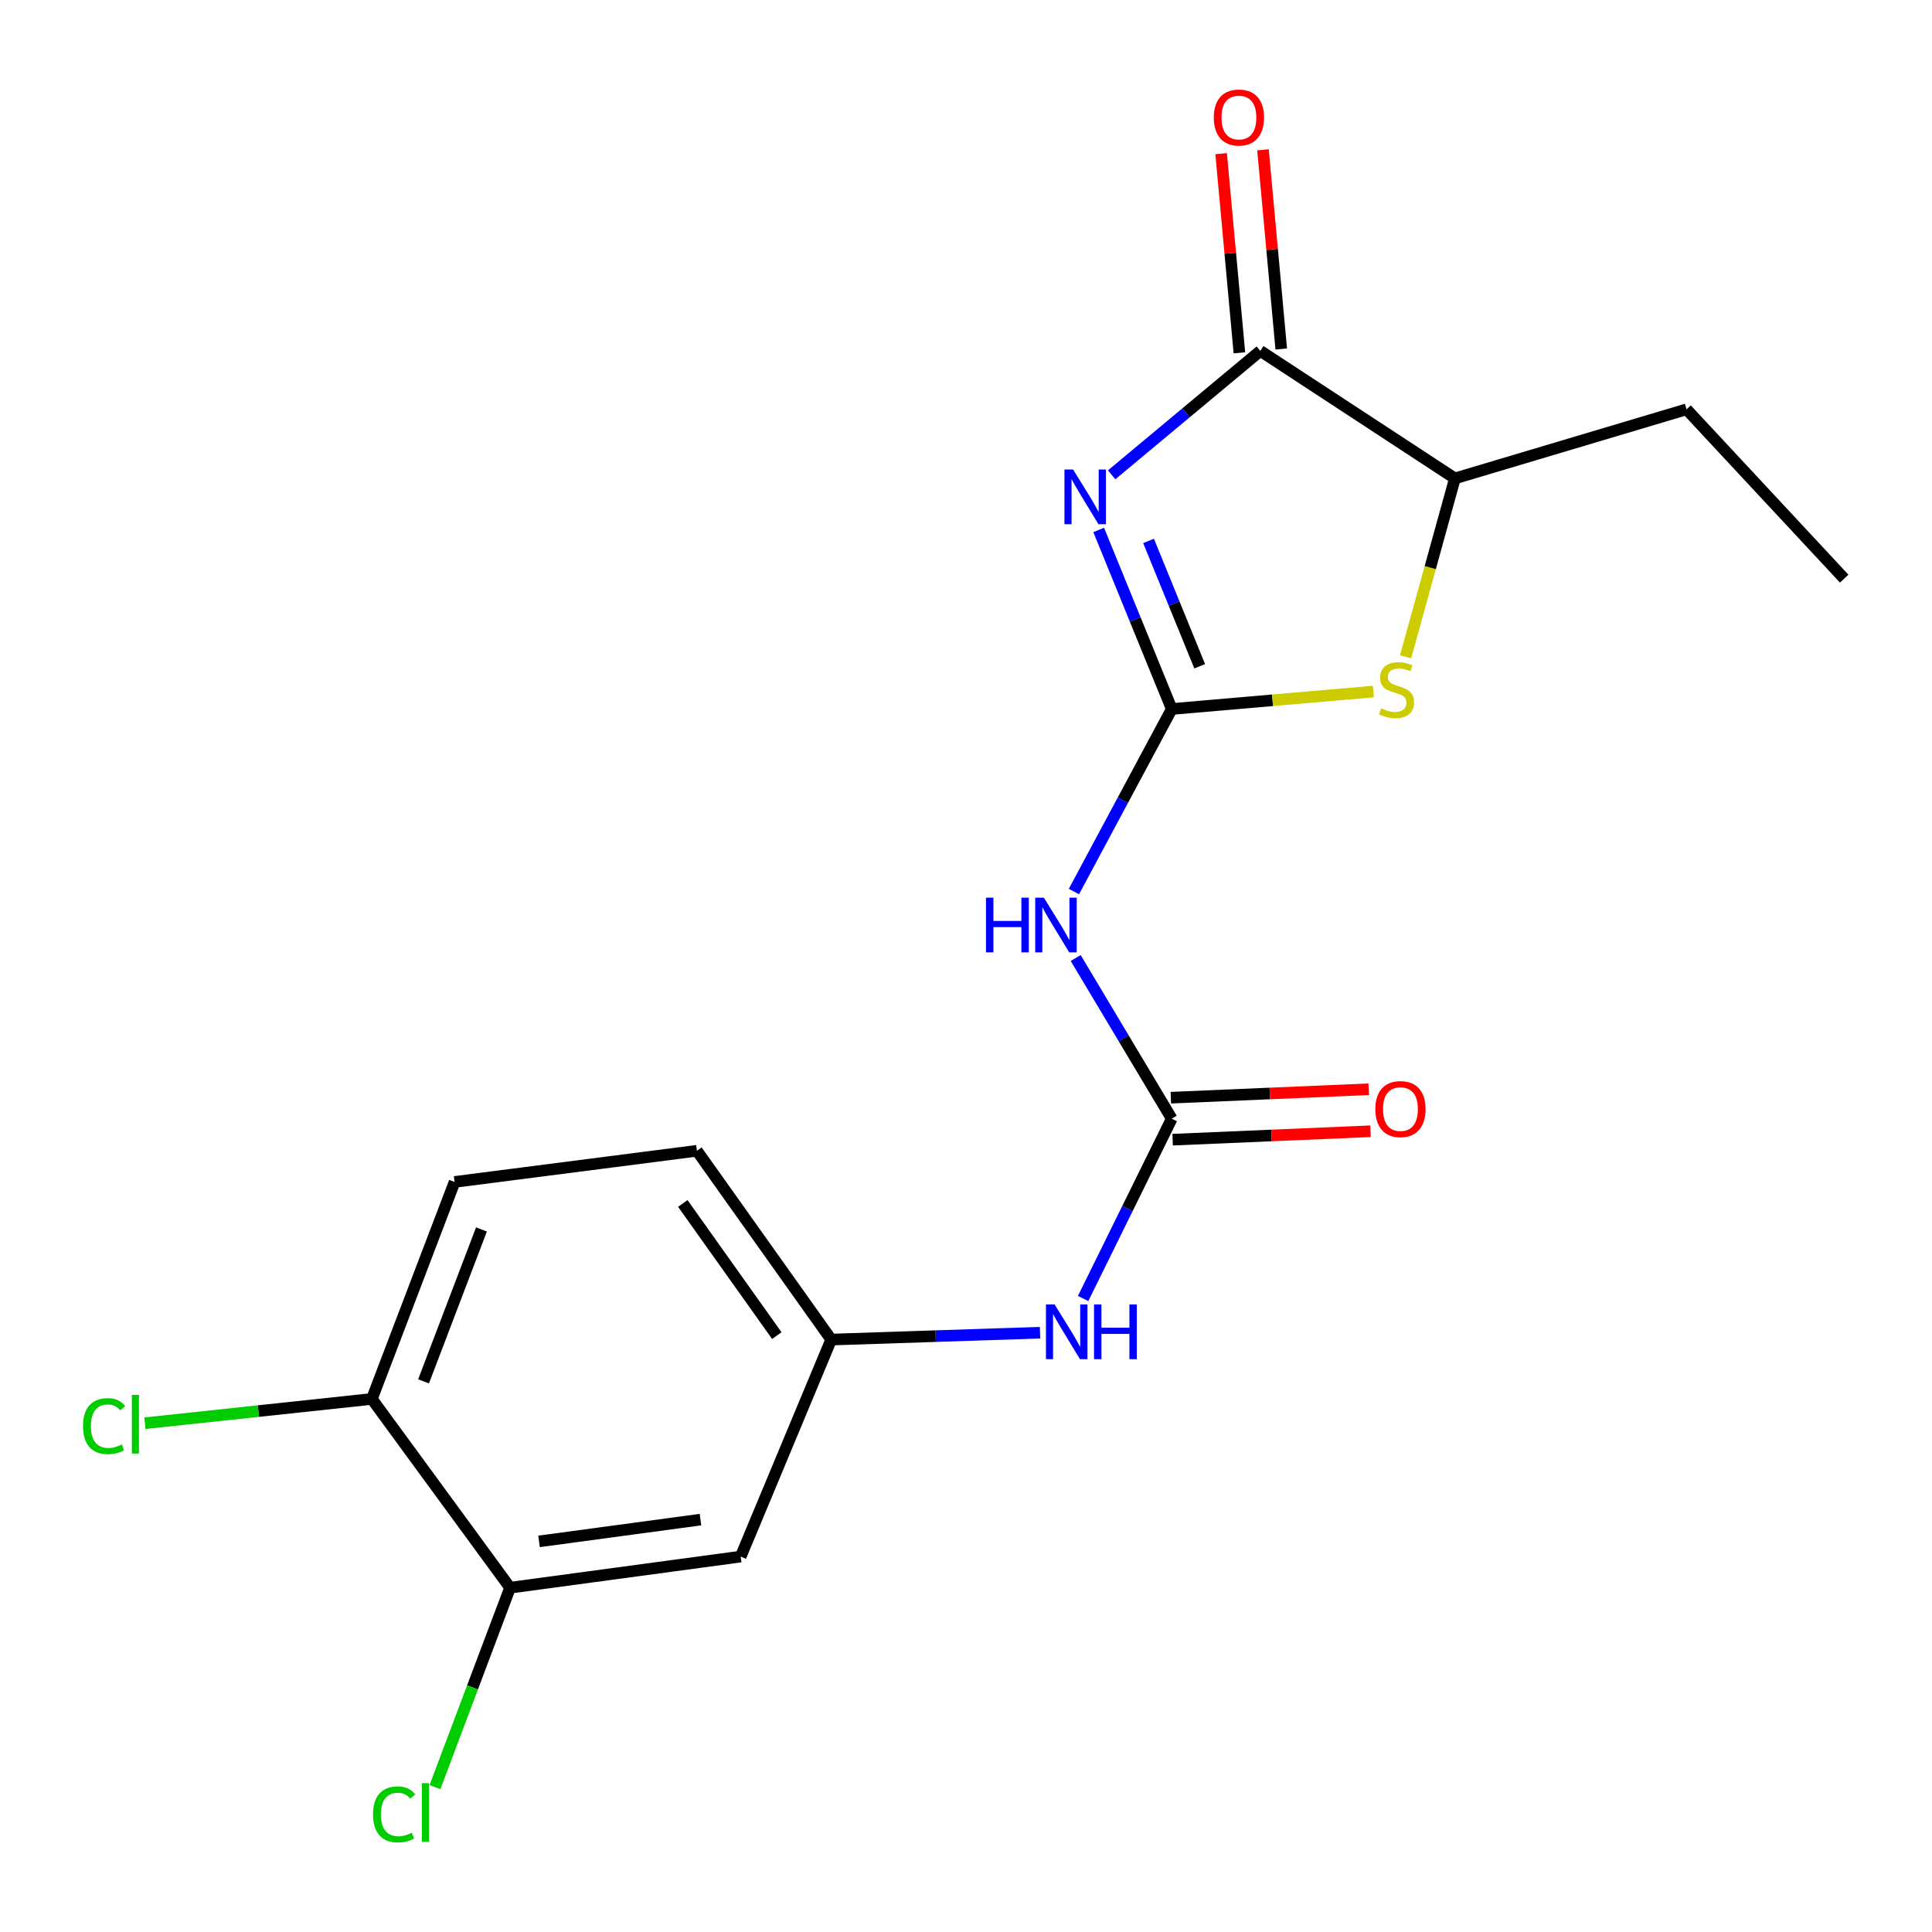 <?xml version='1.0' encoding='iso-8859-1'?>
<svg version='1.1' baseProfile='full'
              xmlns='http://www.w3.org/2000/svg'
                      xmlns:rdkit='http://www.rdkit.org/xml'
                      xmlns:xlink='http://www.w3.org/1999/xlink'
                  xml:space='preserve'
width='1000px' height='1000px' viewBox='0 0 1000 1000'>
<!-- END OF HEADER -->
<rect style='opacity:1.0;fill:#FFFFFF;stroke:none' width='1000' height='1000' x='0' y='0'> </rect>
<path class='bond-0' d='M 568.682,274.303 L 587.587,320.64' style='fill:none;fill-rule:evenodd;stroke:#0000FF;stroke-width:6px;stroke-linecap:butt;stroke-linejoin:miter;stroke-opacity:1' />
<path class='bond-0' d='M 587.587,320.64 L 606.492,366.977' style='fill:none;fill-rule:evenodd;stroke:#000000;stroke-width:6px;stroke-linecap:butt;stroke-linejoin:miter;stroke-opacity:1' />
<path class='bond-0' d='M 594.493,279.987 L 607.727,312.423' style='fill:none;fill-rule:evenodd;stroke:#0000FF;stroke-width:6px;stroke-linecap:butt;stroke-linejoin:miter;stroke-opacity:1' />
<path class='bond-0' d='M 607.727,312.423 L 620.96,344.859' style='fill:none;fill-rule:evenodd;stroke:#000000;stroke-width:6px;stroke-linecap:butt;stroke-linejoin:miter;stroke-opacity:1' />
<path class='bond-1' d='M 575.385,245.768 L 613.863,213.698' style='fill:none;fill-rule:evenodd;stroke:#0000FF;stroke-width:6px;stroke-linecap:butt;stroke-linejoin:miter;stroke-opacity:1' />
<path class='bond-1' d='M 613.863,213.698 L 652.34,181.627' style='fill:none;fill-rule:evenodd;stroke:#000000;stroke-width:6px;stroke-linecap:butt;stroke-linejoin:miter;stroke-opacity:1' />
<path class='bond-2' d='M 606.492,366.977 L 581.173,414.22' style='fill:none;fill-rule:evenodd;stroke:#000000;stroke-width:6px;stroke-linecap:butt;stroke-linejoin:miter;stroke-opacity:1' />
<path class='bond-2' d='M 581.173,414.22 L 555.854,461.462' style='fill:none;fill-rule:evenodd;stroke:#0000FF;stroke-width:6px;stroke-linecap:butt;stroke-linejoin:miter;stroke-opacity:1' />
<path class='bond-3' d='M 606.492,366.977 L 658.666,362.463' style='fill:none;fill-rule:evenodd;stroke:#000000;stroke-width:6px;stroke-linecap:butt;stroke-linejoin:miter;stroke-opacity:1' />
<path class='bond-3' d='M 658.666,362.463 L 710.84,357.949' style='fill:none;fill-rule:evenodd;stroke:#CCCC00;stroke-width:6px;stroke-linecap:butt;stroke-linejoin:miter;stroke-opacity:1' />
<path class='bond-5' d='M 652.34,181.627 L 753.063,247.62' style='fill:none;fill-rule:evenodd;stroke:#000000;stroke-width:6px;stroke-linecap:butt;stroke-linejoin:miter;stroke-opacity:1' />
<path class='bond-10' d='M 663.17,180.634 L 658.445,129.092' style='fill:none;fill-rule:evenodd;stroke:#000000;stroke-width:6px;stroke-linecap:butt;stroke-linejoin:miter;stroke-opacity:1' />
<path class='bond-10' d='M 658.445,129.092 L 653.72,77.549' style='fill:none;fill-rule:evenodd;stroke:#FF0000;stroke-width:6px;stroke-linecap:butt;stroke-linejoin:miter;stroke-opacity:1' />
<path class='bond-10' d='M 641.509,182.62 L 636.784,131.078' style='fill:none;fill-rule:evenodd;stroke:#000000;stroke-width:6px;stroke-linecap:butt;stroke-linejoin:miter;stroke-opacity:1' />
<path class='bond-10' d='M 636.784,131.078 L 632.059,79.535' style='fill:none;fill-rule:evenodd;stroke:#FF0000;stroke-width:6px;stroke-linecap:butt;stroke-linejoin:miter;stroke-opacity:1' />
<path class='bond-4' d='M 556.776,495.873 L 581.634,537.453' style='fill:none;fill-rule:evenodd;stroke:#0000FF;stroke-width:6px;stroke-linecap:butt;stroke-linejoin:miter;stroke-opacity:1' />
<path class='bond-4' d='M 581.634,537.453 L 606.492,579.033' style='fill:none;fill-rule:evenodd;stroke:#000000;stroke-width:6px;stroke-linecap:butt;stroke-linejoin:miter;stroke-opacity:1' />
<path class='bond-19' d='M 727.529,339.956 L 740.296,293.788' style='fill:none;fill-rule:evenodd;stroke:#CCCC00;stroke-width:6px;stroke-linecap:butt;stroke-linejoin:miter;stroke-opacity:1' />
<path class='bond-19' d='M 740.296,293.788 L 753.063,247.62' style='fill:none;fill-rule:evenodd;stroke:#000000;stroke-width:6px;stroke-linecap:butt;stroke-linejoin:miter;stroke-opacity:1' />
<path class='bond-6' d='M 606.492,579.033 L 583.555,625.569' style='fill:none;fill-rule:evenodd;stroke:#000000;stroke-width:6px;stroke-linecap:butt;stroke-linejoin:miter;stroke-opacity:1' />
<path class='bond-6' d='M 583.555,625.569 L 560.619,672.105' style='fill:none;fill-rule:evenodd;stroke:#0000FF;stroke-width:6px;stroke-linecap:butt;stroke-linejoin:miter;stroke-opacity:1' />
<path class='bond-12' d='M 606.955,589.899 L 658.164,587.714' style='fill:none;fill-rule:evenodd;stroke:#000000;stroke-width:6px;stroke-linecap:butt;stroke-linejoin:miter;stroke-opacity:1' />
<path class='bond-12' d='M 658.164,587.714 L 709.372,585.529' style='fill:none;fill-rule:evenodd;stroke:#FF0000;stroke-width:6px;stroke-linecap:butt;stroke-linejoin:miter;stroke-opacity:1' />
<path class='bond-12' d='M 606.028,568.167 L 657.236,565.982' style='fill:none;fill-rule:evenodd;stroke:#000000;stroke-width:6px;stroke-linecap:butt;stroke-linejoin:miter;stroke-opacity:1' />
<path class='bond-12' d='M 657.236,565.982 L 708.444,563.797' style='fill:none;fill-rule:evenodd;stroke:#FF0000;stroke-width:6px;stroke-linecap:butt;stroke-linejoin:miter;stroke-opacity:1' />
<path class='bond-17' d='M 753.063,247.62 L 872.952,211.862' style='fill:none;fill-rule:evenodd;stroke:#000000;stroke-width:6px;stroke-linecap:butt;stroke-linejoin:miter;stroke-opacity:1' />
<path class='bond-9' d='M 538.335,689.795 L 484.282,691.579' style='fill:none;fill-rule:evenodd;stroke:#0000FF;stroke-width:6px;stroke-linecap:butt;stroke-linejoin:miter;stroke-opacity:1' />
<path class='bond-9' d='M 484.282,691.579 L 430.229,693.364' style='fill:none;fill-rule:evenodd;stroke:#000000;stroke-width:6px;stroke-linecap:butt;stroke-linejoin:miter;stroke-opacity:1' />
<path class='bond-7' d='M 264.009,821.796 L 383.378,805.688' style='fill:none;fill-rule:evenodd;stroke:#000000;stroke-width:6px;stroke-linecap:butt;stroke-linejoin:miter;stroke-opacity:1' />
<path class='bond-7' d='M 279.006,797.823 L 362.564,786.547' style='fill:none;fill-rule:evenodd;stroke:#000000;stroke-width:6px;stroke-linecap:butt;stroke-linejoin:miter;stroke-opacity:1' />
<path class='bond-14' d='M 264.009,821.796 L 244.574,873.401' style='fill:none;fill-rule:evenodd;stroke:#000000;stroke-width:6px;stroke-linecap:butt;stroke-linejoin:miter;stroke-opacity:1' />
<path class='bond-14' d='M 244.574,873.401 L 225.139,925.006' style='fill:none;fill-rule:evenodd;stroke:#00CC00;stroke-width:6px;stroke-linecap:butt;stroke-linejoin:miter;stroke-opacity:1' />
<path class='bond-20' d='M 264.009,821.796 L 192.482,724.094' style='fill:none;fill-rule:evenodd;stroke:#000000;stroke-width:6px;stroke-linecap:butt;stroke-linejoin:miter;stroke-opacity:1' />
<path class='bond-8' d='M 383.378,805.688 L 430.229,693.364' style='fill:none;fill-rule:evenodd;stroke:#000000;stroke-width:6px;stroke-linecap:butt;stroke-linejoin:miter;stroke-opacity:1' />
<path class='bond-15' d='M 430.229,693.364 L 360.72,595.637' style='fill:none;fill-rule:evenodd;stroke:#000000;stroke-width:6px;stroke-linecap:butt;stroke-linejoin:miter;stroke-opacity:1' />
<path class='bond-15' d='M 402.078,691.312 L 353.421,622.904' style='fill:none;fill-rule:evenodd;stroke:#000000;stroke-width:6px;stroke-linecap:butt;stroke-linejoin:miter;stroke-opacity:1' />
<path class='bond-11' d='M 192.482,724.094 L 235.297,611.77' style='fill:none;fill-rule:evenodd;stroke:#000000;stroke-width:6px;stroke-linecap:butt;stroke-linejoin:miter;stroke-opacity:1' />
<path class='bond-11' d='M 219.229,714.993 L 249.2,636.366' style='fill:none;fill-rule:evenodd;stroke:#000000;stroke-width:6px;stroke-linecap:butt;stroke-linejoin:miter;stroke-opacity:1' />
<path class='bond-16' d='M 192.482,724.094 L 133.745,730.375' style='fill:none;fill-rule:evenodd;stroke:#000000;stroke-width:6px;stroke-linecap:butt;stroke-linejoin:miter;stroke-opacity:1' />
<path class='bond-16' d='M 133.745,730.375 L 75.009,736.656' style='fill:none;fill-rule:evenodd;stroke:#00CC00;stroke-width:6px;stroke-linecap:butt;stroke-linejoin:miter;stroke-opacity:1' />
<path class='bond-13' d='M 235.297,611.77 L 360.72,595.637' style='fill:none;fill-rule:evenodd;stroke:#000000;stroke-width:6px;stroke-linecap:butt;stroke-linejoin:miter;stroke-opacity:1' />
<path class='bond-18' d='M 872.952,211.862 L 954.545,299.498' style='fill:none;fill-rule:evenodd;stroke:#000000;stroke-width:6px;stroke-linecap:butt;stroke-linejoin:miter;stroke-opacity:1' />
<path  class='atom-0' d='M 555.435 243.019
L 564.715 258.019
Q 565.635 259.499, 567.115 262.179
Q 568.595 264.859, 568.675 265.019
L 568.675 243.019
L 572.435 243.019
L 572.435 271.339
L 568.555 271.339
L 558.595 254.939
Q 557.435 253.019, 556.195 250.819
Q 554.995 248.619, 554.635 247.939
L 554.635 271.339
L 550.955 271.339
L 550.955 243.019
L 555.435 243.019
' fill='#0000FF'/>
<path  class='atom-3' d='M 510.346 464.634
L 514.186 464.634
L 514.186 476.674
L 528.666 476.674
L 528.666 464.634
L 532.506 464.634
L 532.506 492.954
L 528.666 492.954
L 528.666 479.874
L 514.186 479.874
L 514.186 492.954
L 510.346 492.954
L 510.346 464.634
' fill='#0000FF'/>
<path  class='atom-3' d='M 540.306 464.634
L 549.586 479.634
Q 550.506 481.114, 551.986 483.794
Q 553.466 486.474, 553.546 486.634
L 553.546 464.634
L 557.306 464.634
L 557.306 492.954
L 553.426 492.954
L 543.466 476.554
Q 542.306 474.634, 541.066 472.434
Q 539.866 470.234, 539.506 469.554
L 539.506 492.954
L 535.826 492.954
L 535.826 464.634
L 540.306 464.634
' fill='#0000FF'/>
<path  class='atom-4' d='M 714.84 366.631
Q 715.16 366.751, 716.48 367.311
Q 717.8 367.871, 719.24 368.231
Q 720.72 368.551, 722.16 368.551
Q 724.84 368.551, 726.4 367.271
Q 727.96 365.951, 727.96 363.671
Q 727.96 362.111, 727.16 361.151
Q 726.4 360.191, 725.2 359.671
Q 724 359.151, 722 358.551
Q 719.48 357.791, 717.96 357.071
Q 716.48 356.351, 715.4 354.831
Q 714.36 353.311, 714.36 350.751
Q 714.36 347.191, 716.76 344.991
Q 719.2 342.791, 724 342.791
Q 727.28 342.791, 731 344.351
L 730.08 347.431
Q 726.68 346.031, 724.12 346.031
Q 721.36 346.031, 719.84 347.191
Q 718.32 348.311, 718.36 350.271
Q 718.36 351.791, 719.12 352.711
Q 719.92 353.631, 721.04 354.151
Q 722.2 354.671, 724.12 355.271
Q 726.68 356.071, 728.2 356.871
Q 729.72 357.671, 730.8 359.311
Q 731.92 360.911, 731.92 363.671
Q 731.92 367.591, 729.28 369.711
Q 726.68 371.791, 722.32 371.791
Q 719.8 371.791, 717.88 371.231
Q 716 370.711, 713.76 369.791
L 714.84 366.631
' fill='#CCCC00'/>
<path  class='atom-7' d='M 545.864 675.179
L 555.144 690.179
Q 556.064 691.659, 557.544 694.339
Q 559.024 697.019, 559.104 697.179
L 559.104 675.179
L 562.864 675.179
L 562.864 703.499
L 558.984 703.499
L 549.024 687.099
Q 547.864 685.179, 546.624 682.979
Q 545.424 680.779, 545.064 680.099
L 545.064 703.499
L 541.384 703.499
L 541.384 675.179
L 545.864 675.179
' fill='#0000FF'/>
<path  class='atom-7' d='M 566.264 675.179
L 570.104 675.179
L 570.104 687.219
L 584.584 687.219
L 584.584 675.179
L 588.424 675.179
L 588.424 703.499
L 584.584 703.499
L 584.584 690.419
L 570.104 690.419
L 570.104 703.499
L 566.264 703.499
L 566.264 675.179
' fill='#0000FF'/>
<path  class='atom-11' d='M 628.259 60.828
Q 628.259 54.028, 631.619 50.227
Q 634.979 46.428, 641.259 46.428
Q 647.539 46.428, 650.899 50.227
Q 654.259 54.028, 654.259 60.828
Q 654.259 67.707, 650.859 71.627
Q 647.459 75.507, 641.259 75.507
Q 635.019 75.507, 631.619 71.627
Q 628.259 67.748, 628.259 60.828
M 641.259 72.308
Q 645.579 72.308, 647.899 69.427
Q 650.259 66.507, 650.259 60.828
Q 650.259 55.267, 647.899 52.468
Q 645.579 49.627, 641.259 49.627
Q 636.939 49.627, 634.579 52.428
Q 632.259 55.227, 632.259 60.828
Q 632.259 66.547, 634.579 69.427
Q 636.939 72.308, 641.259 72.308
' fill='#FF0000'/>
<path  class='atom-13' d='M 711.87 574.062
Q 711.87 567.262, 715.23 563.462
Q 718.59 559.662, 724.87 559.662
Q 731.15 559.662, 734.51 563.462
Q 737.87 567.262, 737.87 574.062
Q 737.87 580.942, 734.47 584.862
Q 731.07 588.742, 724.87 588.742
Q 718.63 588.742, 715.23 584.862
Q 711.87 580.982, 711.87 574.062
M 724.87 585.542
Q 729.19 585.542, 731.51 582.662
Q 733.87 579.742, 733.87 574.062
Q 733.87 568.502, 731.51 565.702
Q 729.19 562.862, 724.87 562.862
Q 720.55 562.862, 718.19 565.662
Q 715.87 568.462, 715.87 574.062
Q 715.87 579.782, 718.19 582.662
Q 720.55 585.542, 724.87 585.542
' fill='#FF0000'/>
<path  class='atom-15' d='M 193.071 939.124
Q 193.071 932.084, 196.351 928.404
Q 199.671 924.684, 205.951 924.684
Q 211.791 924.684, 214.911 928.804
L 212.271 930.964
Q 209.991 927.964, 205.951 927.964
Q 201.671 927.964, 199.391 930.844
Q 197.151 933.684, 197.151 939.124
Q 197.151 944.724, 199.471 947.604
Q 201.831 950.484, 206.391 950.484
Q 209.511 950.484, 213.151 948.604
L 214.271 951.604
Q 212.791 952.564, 210.551 953.124
Q 208.311 953.684, 205.831 953.684
Q 199.671 953.684, 196.351 949.924
Q 193.071 946.164, 193.071 939.124
' fill='#00CC00'/>
<path  class='atom-15' d='M 218.351 922.964
L 222.031 922.964
L 222.031 953.324
L 218.351 953.324
L 218.351 922.964
' fill='#00CC00'/>
<path  class='atom-17' d='M 42.971 738.161
Q 42.971 731.121, 46.251 727.441
Q 49.571 723.721, 55.851 723.721
Q 61.691 723.721, 64.811 727.841
L 62.171 730.001
Q 59.891 727.001, 55.851 727.001
Q 51.571 727.001, 49.291 729.881
Q 47.051 732.721, 47.051 738.161
Q 47.051 743.761, 49.371 746.641
Q 51.731 749.521, 56.291 749.521
Q 59.411 749.521, 63.051 747.641
L 64.171 750.641
Q 62.691 751.601, 60.451 752.161
Q 58.211 752.721, 55.731 752.721
Q 49.571 752.721, 46.251 748.961
Q 42.971 745.201, 42.971 738.161
' fill='#00CC00'/>
<path  class='atom-17' d='M 68.251 722.001
L 71.931 722.001
L 71.931 752.361
L 68.251 752.361
L 68.251 722.001
' fill='#00CC00'/>
</svg>
